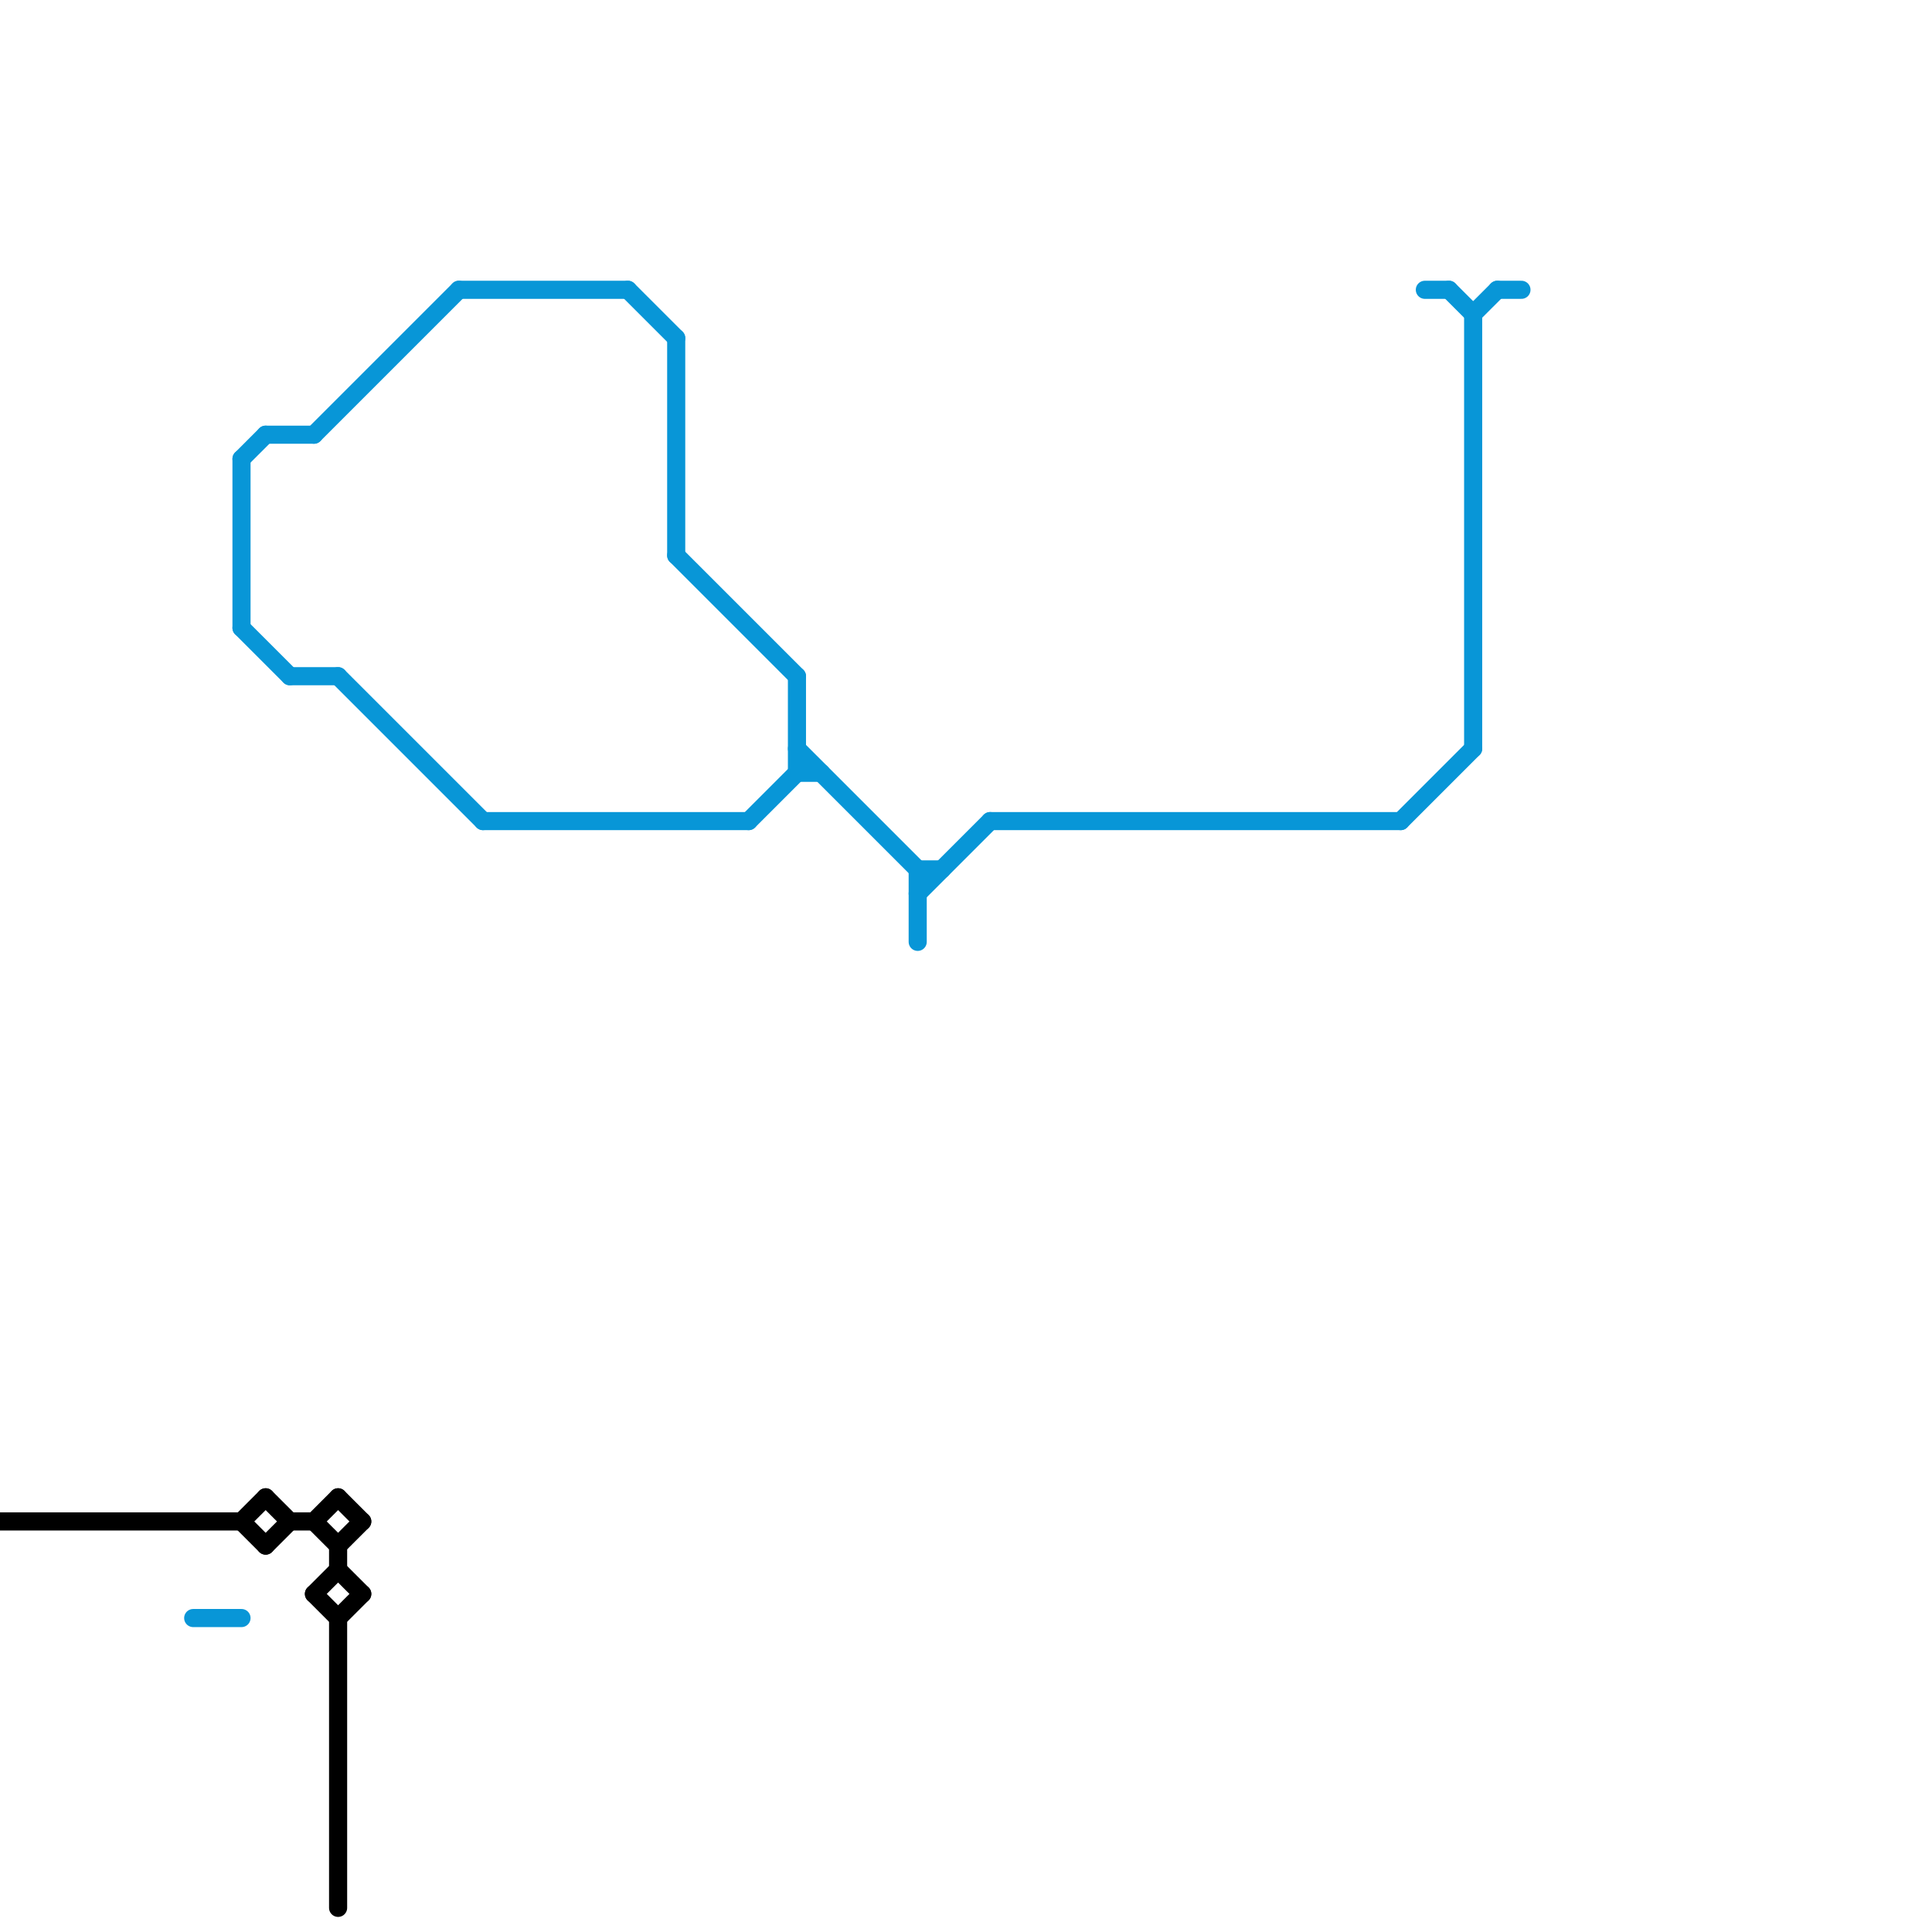 
<svg version="1.1" xmlns="http://www.w3.org/2000/svg" viewBox="0 0 80 80">
<style>text { font: 1px Helvetica; font-weight: 600; white-space: pre; dominant-baseline: central; } line { stroke-width: 0.75; fill: none; stroke-linecap: round; stroke-linejoin: round; } .c0 { stroke: #0896d7 } .c1 { stroke: #000000 } .w2 { stroke-width: .75; }</style><style>.lxco { stroke: #000; stroke-width: 0.525; fill: #fff; stroke-linecap: square; } .lxci { stroke: #fff; stroke-width: 0.25; fill: #fff; stroke-linecap: square; } </style><defs><g id="l"><circle r="0.45" fill="#fff" stroke="#000" stroke-width="0.2"/></g></defs><line class="c0 " x1="28" y1="14" x2="28" y2="23"/><line class="c0 " x1="62" y1="12" x2="63" y2="12"/><line class="c0 " x1="33" y1="32" x2="34" y2="32"/><line class="c0 " x1="61" y1="13" x2="61" y2="31"/><line class="c0 " x1="60" y1="12" x2="61" y2="13"/><line class="c0 " x1="8" y1="67" x2="10" y2="67"/><line class="c0 " x1="38" y1="36" x2="39" y2="36"/><line class="c0 " x1="28" y1="23" x2="33" y2="28"/><line class="c0 " x1="26" y1="12" x2="28" y2="14"/><line class="c0 " x1="19" y1="12" x2="26" y2="12"/><line class="c0 " x1="58" y1="34" x2="61" y2="31"/><line class="c0 " x1="38" y1="37" x2="41" y2="34"/><line class="c0 " x1="10" y1="26" x2="12" y2="28"/><line class="c0 " x1="13" y1="18" x2="19" y2="12"/><line class="c0 " x1="10" y1="19" x2="11" y2="18"/><line class="c0 " x1="41" y1="34" x2="58" y2="34"/><line class="c0 " x1="10" y1="19" x2="10" y2="26"/><line class="c0 " x1="11" y1="18" x2="13" y2="18"/><line class="c0 " x1="31" y1="34" x2="33" y2="32"/><line class="c0 " x1="20" y1="34" x2="31" y2="34"/><line class="c0 " x1="59" y1="12" x2="60" y2="12"/><line class="c0 " x1="38" y1="36" x2="38" y2="39"/><line class="c0 " x1="14" y1="28" x2="20" y2="34"/><line class="c0 " x1="33" y1="31" x2="38" y2="36"/><line class="c0 " x1="12" y1="28" x2="14" y2="28"/><line class="c0 " x1="61" y1="13" x2="62" y2="12"/><line class="c0 " x1="33" y1="28" x2="33" y2="32"/><line class="c1 " x1="14" y1="64" x2="14" y2="65"/><line class="c1 " x1="13" y1="66" x2="14" y2="65"/><line class="c1 " x1="10" y1="63" x2="11" y2="64"/><line class="c1 " x1="11" y1="62" x2="12" y2="63"/><line class="c1 " x1="14" y1="67" x2="15" y2="66"/><line class="c1 " x1="13" y1="63" x2="14" y2="64"/><line class="c1 " x1="0" y1="63" x2="10" y2="63"/><line class="c1 " x1="12" y1="63" x2="13" y2="63"/><line class="c1 " x1="13" y1="66" x2="14" y2="67"/><line class="c1 " x1="14" y1="65" x2="15" y2="66"/><line class="c1 " x1="11" y1="64" x2="12" y2="63"/><line class="c1 " x1="14" y1="67" x2="14" y2="79"/><line class="c1 " x1="14" y1="62" x2="15" y2="63"/><line class="c1 " x1="10" y1="63" x2="11" y2="62"/><line class="c1 " x1="14" y1="64" x2="15" y2="63"/><line class="c1 " x1="13" y1="63" x2="14" y2="62"/>
</svg>
